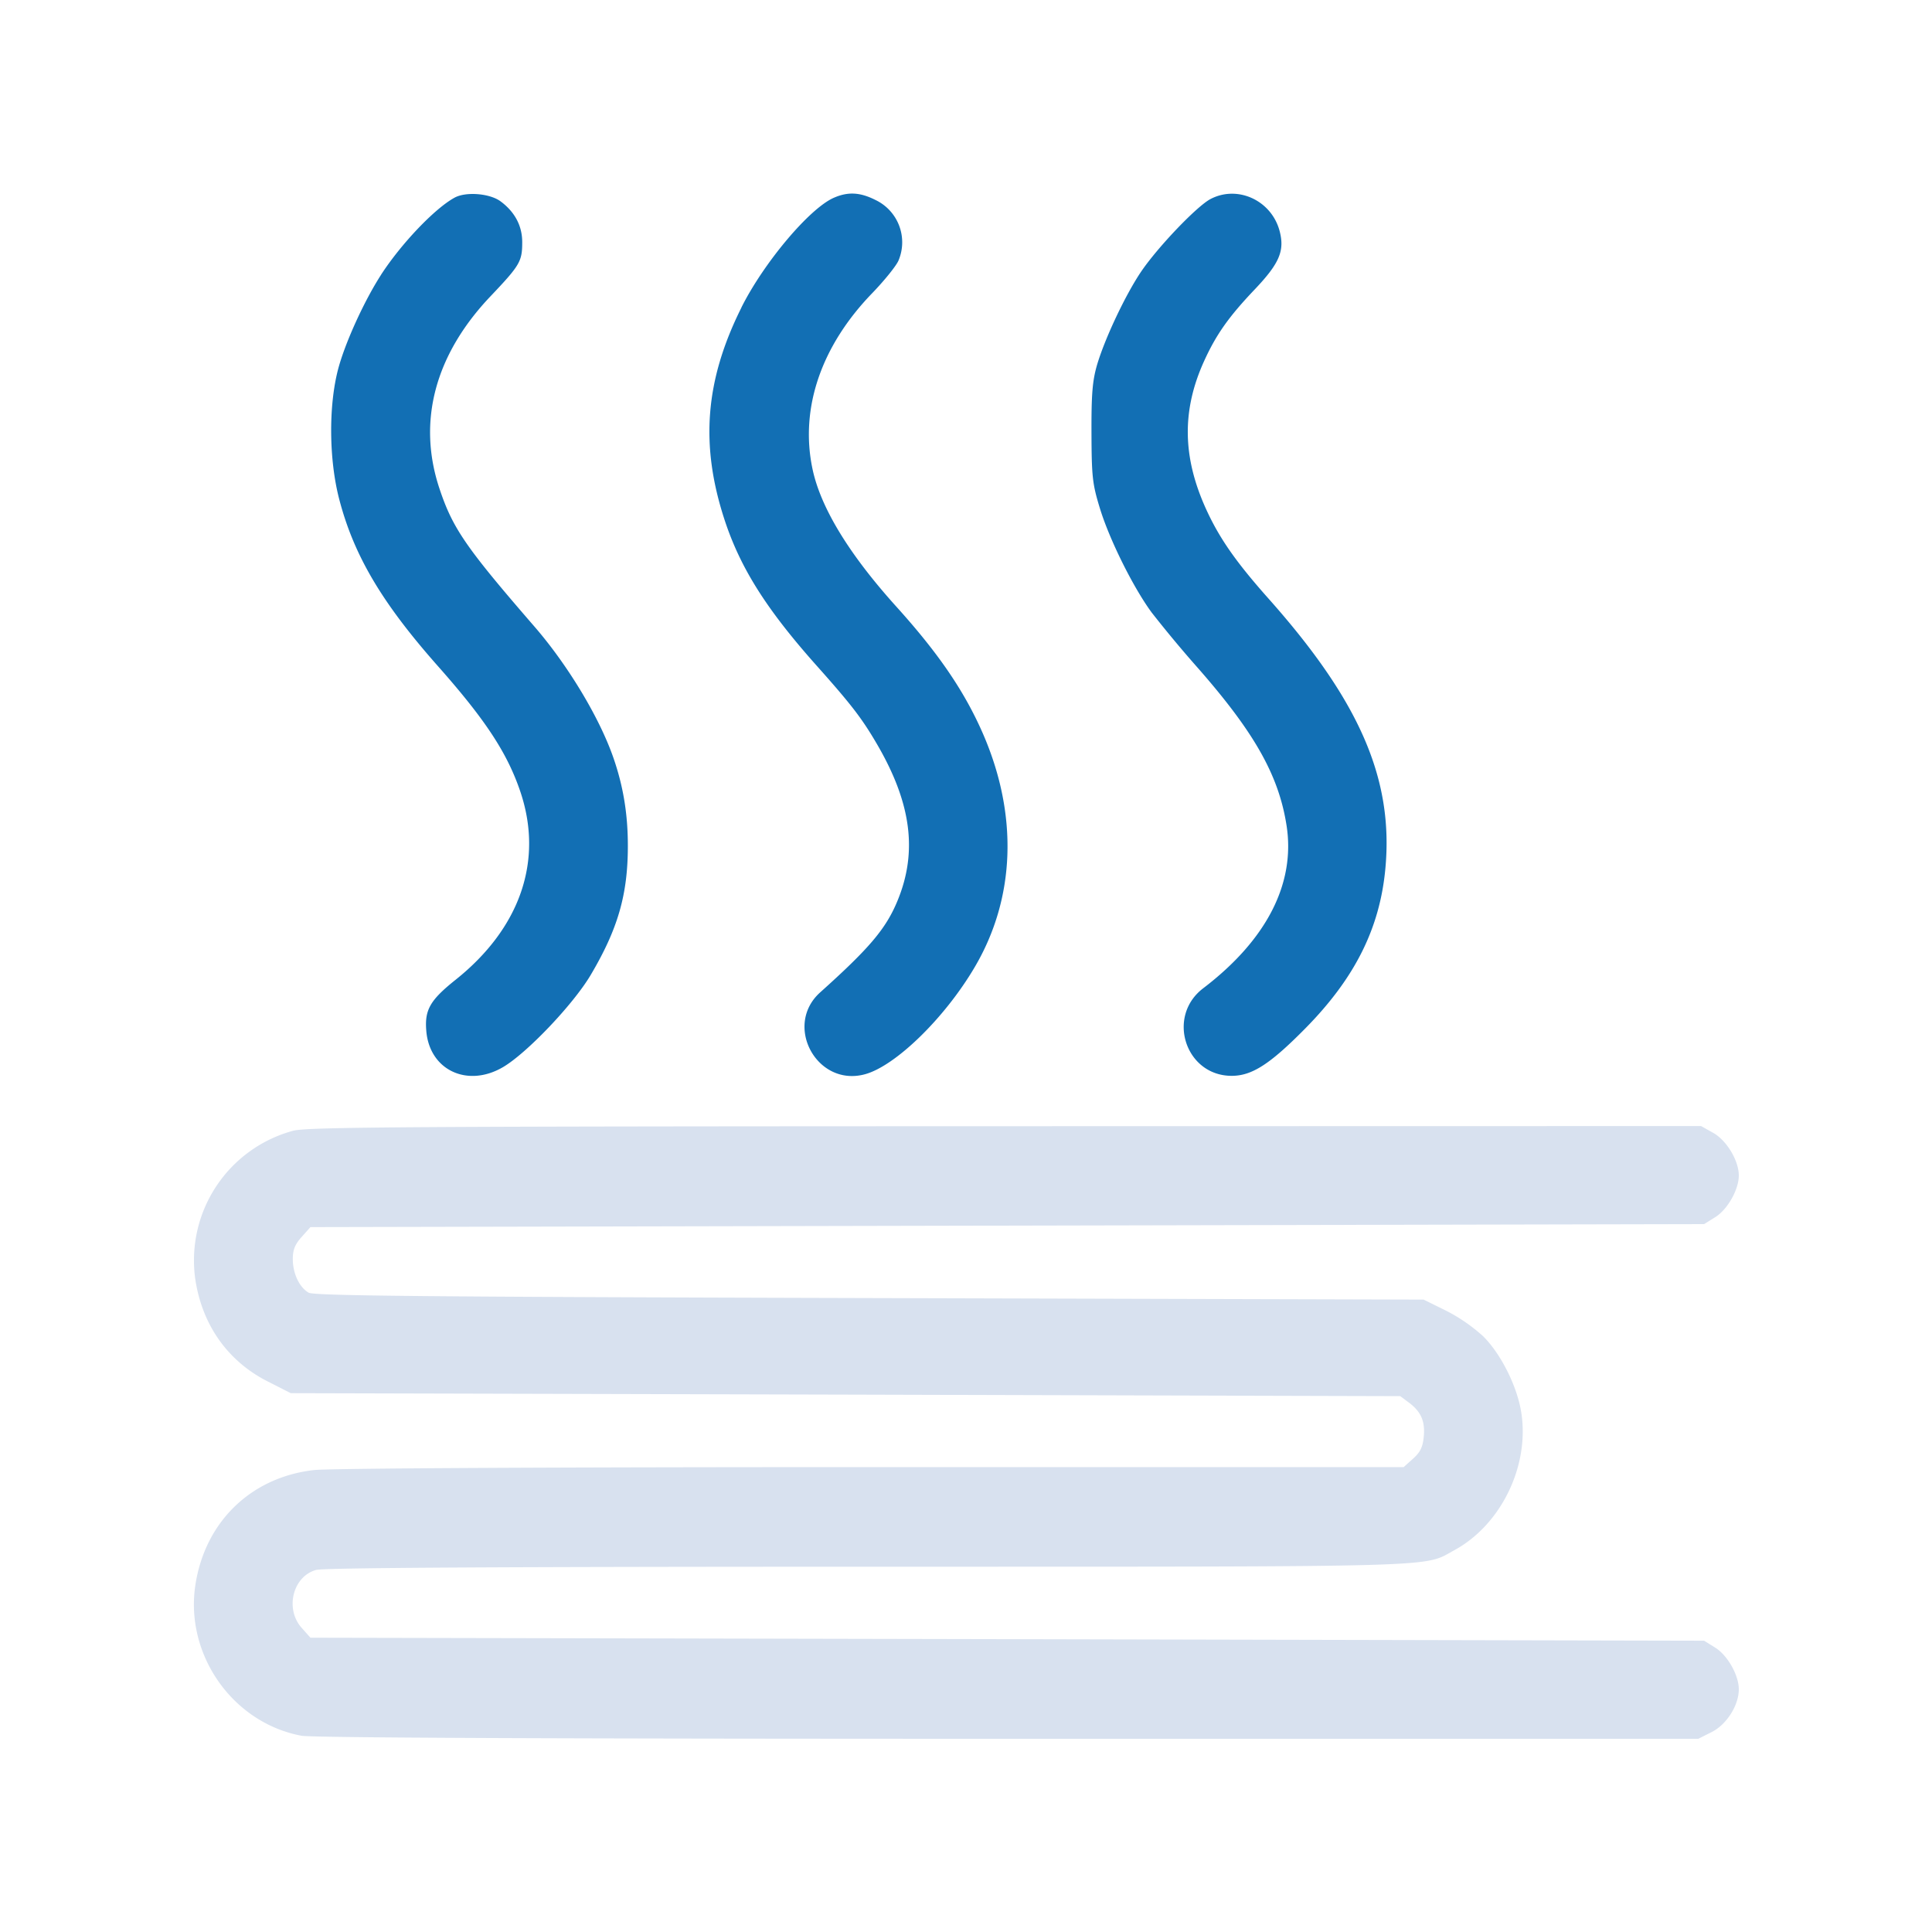 <svg width="40" height="40" fill="none" xmlns="http://www.w3.org/2000/svg">
    <path fill-rule="evenodd" clip-rule="evenodd" d="M6.069 23.411a2.78 2.78 0 00-2.023 3.092c.145.937.675 1.681 1.492 2.096l.482.245 11.485.03 11.486.032.176.131c.255.19.342.39.31.71-.02.215-.073.321-.222.454l-.194.174H18.046c-6.663 0-11.225.025-11.546.061-1.3.148-2.252 1.067-2.454 2.373-.224 1.446.77 2.862 2.197 3.128.22.041 5.315.063 14.627.063h14.291l.279-.14c.309-.157.56-.553.56-.885 0-.293-.233-.704-.489-.863l-.23-.143-14.427-.032-14.427-.03-.182-.205c-.35-.392-.183-1.064.299-1.198.162-.045 3.767-.066 11.425-.067 12.126-.001 11.483.017 12.142-.342.965-.525 1.558-1.74 1.386-2.846-.083-.542-.421-1.218-.791-1.584a3.52 3.52 0 00-.765-.528l-.466-.23-11.472-.032c-9.159-.025-11.5-.047-11.612-.111-.193-.11-.329-.398-.329-.697 0-.19.045-.303.183-.457l.182-.204 14.427-.031 14.427-.031.23-.143c.256-.16.489-.571.489-.864 0-.308-.252-.727-.531-.883l-.25-.14-14.407.003c-12.385.003-14.453.016-14.743.094z" fill="#D8E1EF"/>
    <path d="M7.89 5.687c.421-.648 1.115-1.375 1.524-1.596.235-.127.728-.087.95.078.295.218.448.507.448.844 0 .4-.045.477-.663 1.128-1.147 1.21-1.512 2.591-1.05 3.976.273.821.544 1.215 1.963 2.852.694.8 1.348 1.886 1.637 2.718.206.592.301 1.173.3 1.833-.001 1.005-.207 1.715-.77 2.667-.362.61-1.324 1.62-1.817 1.908-.737.43-1.52.059-1.586-.751-.037-.437.078-.637.608-1.06 1.34-1.07 1.821-2.47 1.338-3.897-.27-.797-.72-1.483-1.703-2.593-1.16-1.31-1.741-2.29-2.045-3.455-.213-.815-.224-1.92-.027-2.683.14-.542.54-1.422.894-1.969zM15.349 6.368c.464-.929 1.413-2.056 1.916-2.274.293-.128.544-.114.862.047a.97.97 0 01.476 1.252c-.046.11-.293.416-.547.679C17 7.164 16.56 8.453 16.82 9.7c.166.803.755 1.771 1.74 2.862.87.964 1.402 1.743 1.783 2.61.742 1.693.683 3.42-.166 4.857-.62 1.051-1.639 2.043-2.272 2.213-.992.267-1.688-1.01-.924-1.696 1.023-.918 1.36-1.317 1.598-1.89.425-1.022.29-2.038-.434-3.27-.305-.52-.524-.804-1.238-1.605-1.031-1.157-1.57-2.008-1.897-2.992-.519-1.565-.416-2.907.34-4.42zM23.627 5.622c.345-.508 1.15-1.35 1.433-1.5.563-.297 1.265.027 1.433.661.108.409-.003.67-.517 1.211-.54.568-.799.936-1.049 1.488-.46 1.015-.447 1.98.043 3.057.273.6.616 1.093 1.293 1.854 1.89 2.125 2.59 3.74 2.42 5.585-.114 1.238-.63 2.27-1.652 3.308-.734.745-1.11.988-1.53.988-.958 0-1.358-1.229-.59-1.813 1.314-1.002 1.912-2.17 1.726-3.368-.16-1.032-.658-1.918-1.823-3.248a25.254 25.254 0 01-.971-1.165c-.381-.518-.872-1.506-1.07-2.153-.155-.505-.172-.653-.175-1.558-.003-.803.019-1.08.113-1.407.16-.547.59-1.459.916-1.94z" fill="#126FB4"/>
</svg>
